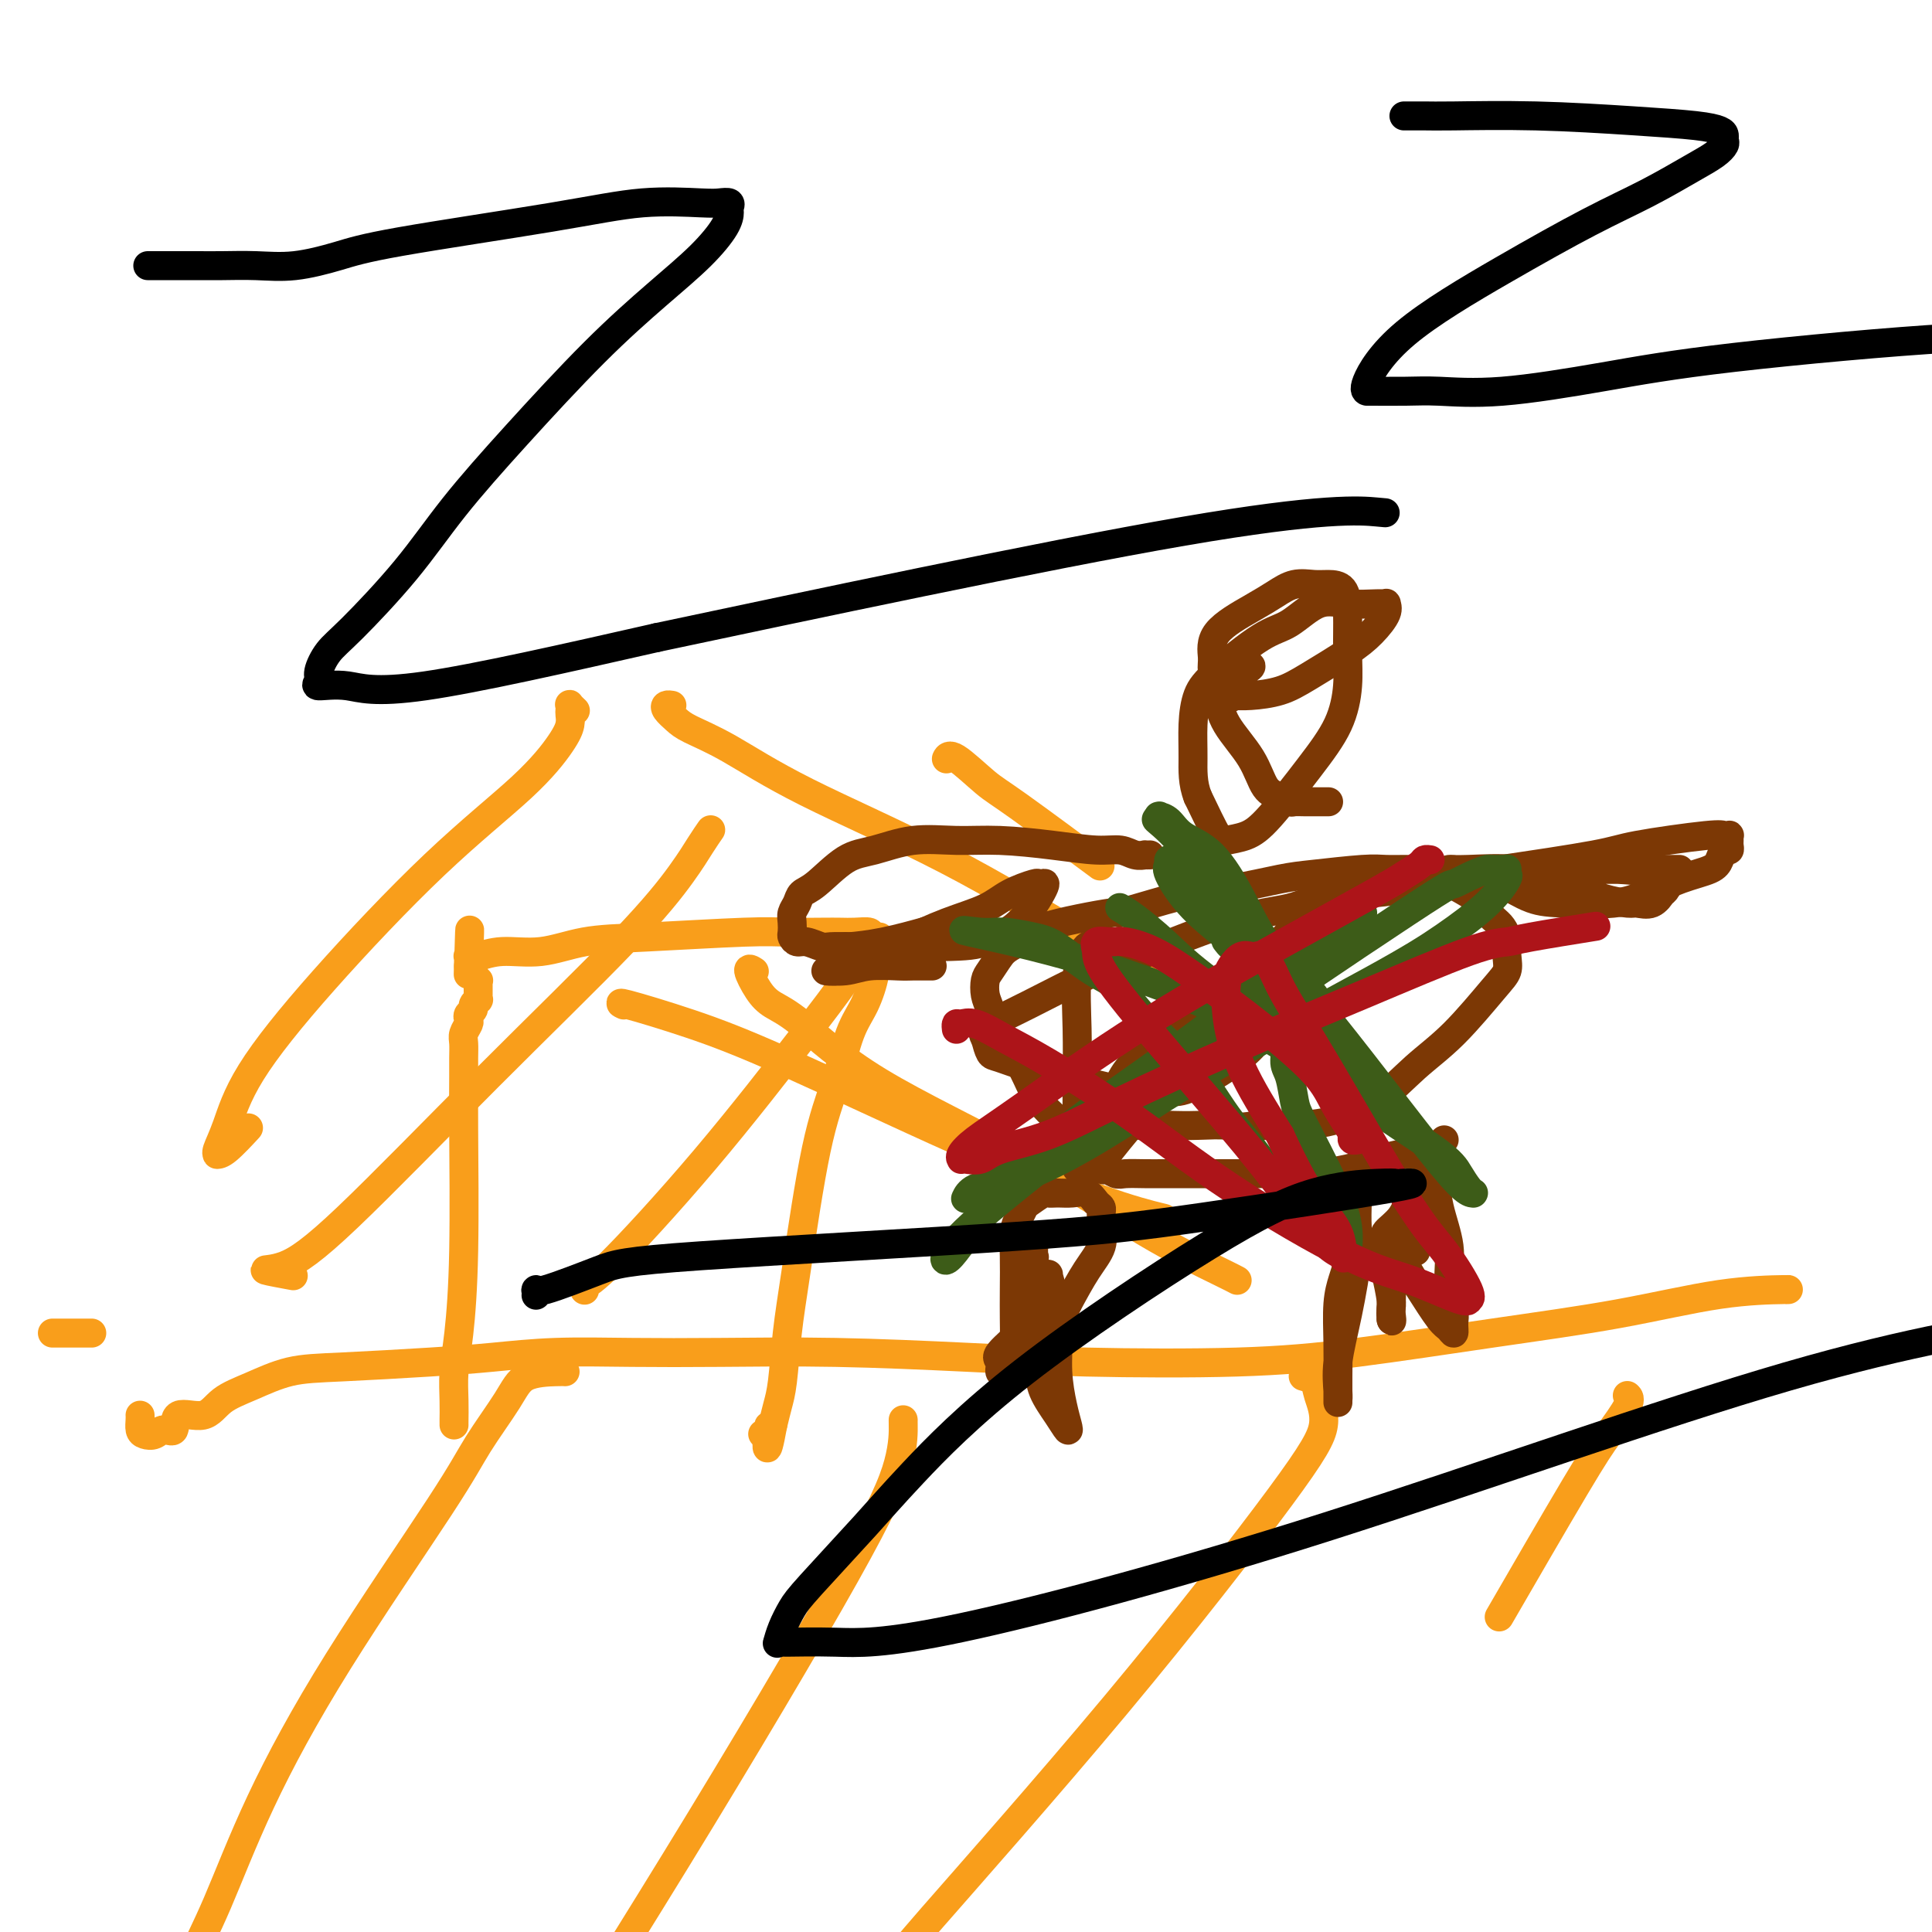 <svg viewBox='0 0 400 400' version='1.1' xmlns='http://www.w3.org/2000/svg' xmlns:xlink='http://www.w3.org/1999/xlink'><g fill='none' stroke='#F99E1B' stroke-width='6' stroke-linecap='round' stroke-linejoin='round'><path d='M11,276c0.045,0.000 0.091,0.000 0,0c-0.091,0.000 -0.317,0.000 0,0c0.317,0.000 1.178,0.000 2,0c0.822,0.000 1.606,0.000 2,0c0.394,0.000 0.398,0.000 1,0c0.602,0.000 1.801,0.000 3,0'/><path d='M370,267c-0.154,0.005 -0.307,0.009 0,0c0.307,-0.009 1.075,-0.032 -1,0c-2.075,0.032 -6.994,0.117 -13,1c-6.006,0.883 -13.100,2.563 -21,4c-7.900,1.437 -16.608,2.631 -26,4c-9.392,1.369 -19.469,2.913 -28,4c-8.531,1.087 -15.516,1.717 -25,2c-9.484,0.283 -21.467,0.220 -31,0c-9.533,-0.220 -16.617,-0.596 -25,-1c-8.383,-0.404 -18.065,-0.837 -27,-1c-8.935,-0.163 -17.124,-0.055 -24,0c-6.876,0.055 -12.440,0.057 -18,0c-5.560,-0.057 -11.117,-0.172 -16,0c-4.883,0.172 -9.091,0.629 -13,1c-3.909,0.371 -7.519,0.654 -13,1c-5.481,0.346 -12.834,0.756 -18,1c-5.166,0.244 -8.145,0.321 -11,1c-2.855,0.679 -5.587,1.959 -8,3c-2.413,1.041 -4.509,1.843 -6,3c-1.491,1.157 -2.377,2.667 -4,3c-1.623,0.333 -3.982,-0.513 -5,0c-1.018,0.513 -0.693,2.384 -1,3c-0.307,0.616 -1.245,-0.024 -2,0c-0.755,0.024 -1.327,0.710 -2,1c-0.673,0.290 -1.448,0.183 -2,0c-0.552,-0.183 -0.880,-0.441 -1,-1c-0.120,-0.559 -0.032,-1.418 0,-2c0.032,-0.582 0.009,-0.888 0,-1c-0.009,-0.112 -0.002,-0.030 0,0c0.002,0.030 0.001,0.009 0,0c-0.001,-0.009 -0.000,-0.004 0,0'/><path d='M117,284c-0.246,-0.021 -0.492,-0.043 -2,0c-1.508,0.043 -4.280,0.149 -6,1c-1.720,0.851 -2.390,2.447 -4,5c-1.610,2.553 -4.162,6.064 -6,9c-1.838,2.936 -2.964,5.296 -8,13c-5.036,7.704 -13.984,20.751 -21,32c-7.016,11.249 -12.101,20.699 -16,29c-3.899,8.301 -6.614,15.454 -9,21c-2.386,5.546 -4.444,9.487 -6,13c-1.556,3.513 -2.611,6.600 -3,8c-0.389,1.400 -0.111,1.114 0,1c0.111,-0.114 0.056,-0.057 0,0'/><path d='M187,294c0.000,0.000 0.000,0.000 0,0c-0.000,-0.000 -0.000,-0.001 0,0c0.000,0.001 0.000,0.005 0,0c-0.000,-0.005 -0.001,-0.019 0,0c0.001,0.019 0.006,0.072 0,0c-0.006,-0.072 -0.021,-0.270 0,1c0.021,1.270 0.077,4.009 -1,8c-1.077,3.991 -3.289,9.235 -11,23c-7.711,13.765 -20.922,36.052 -35,59c-14.078,22.948 -29.022,46.557 -35,56c-5.978,9.443 -2.989,4.722 0,0'/><path d='M270,285c-0.015,-0.004 -0.030,-0.008 0,0c0.030,0.008 0.105,0.029 0,0c-0.105,-0.029 -0.392,-0.106 0,0c0.392,0.106 1.461,0.395 2,1c0.539,0.605 0.547,1.525 1,3c0.453,1.475 1.352,3.505 1,6c-0.352,2.495 -1.953,5.456 -9,15c-7.047,9.544 -19.538,25.672 -34,43c-14.462,17.328 -30.894,35.858 -38,44c-7.106,8.142 -4.888,5.898 -4,5c0.888,-0.898 0.444,-0.449 0,0'/><path d='M337,289c-0.007,-0.006 -0.014,-0.012 0,0c0.014,0.012 0.047,0.041 0,0c-0.047,-0.041 -0.176,-0.154 0,0c0.176,0.154 0.658,0.574 0,2c-0.658,1.426 -2.455,3.856 -4,6c-1.545,2.144 -2.839,4.000 -7,11c-4.161,7.000 -11.189,19.143 -14,24c-2.811,4.857 -1.406,2.429 0,0'/><path d='M94,295c0.000,0.000 0.000,0.000 0,0c-0.000,-0.000 -0.000,-0.001 0,0c0.000,0.001 0.000,0.004 0,0c-0.000,-0.004 -0.001,-0.015 0,0c0.001,0.015 0.003,0.055 0,0c-0.003,-0.055 -0.011,-0.207 0,-1c0.011,-0.793 0.041,-2.229 0,-4c-0.041,-1.771 -0.155,-3.877 0,-6c0.155,-2.123 0.577,-4.262 1,-8c0.423,-3.738 0.846,-9.074 1,-17c0.154,-7.926 0.040,-18.441 0,-25c-0.040,-6.559 -0.007,-9.162 0,-11c0.007,-1.838 -0.012,-2.912 0,-4c0.012,-1.088 0.055,-2.189 0,-3c-0.055,-0.811 -0.207,-1.331 0,-2c0.207,-0.669 0.772,-1.489 1,-2c0.228,-0.511 0.117,-0.715 0,-1c-0.117,-0.285 -0.242,-0.650 0,-1c0.242,-0.350 0.849,-0.685 1,-1c0.151,-0.315 -0.156,-0.609 0,-1c0.156,-0.391 0.774,-0.878 1,-1c0.226,-0.122 0.060,0.121 0,0c-0.060,-0.121 -0.015,-0.606 0,-1c0.015,-0.394 0.000,-0.697 0,-1c-0.000,-0.303 0.015,-0.606 0,-1c-0.015,-0.394 -0.059,-0.879 0,-1c0.059,-0.121 0.222,0.122 0,0c-0.222,-0.122 -0.829,-0.610 -1,-1c-0.171,-0.390 0.094,-0.683 0,-1c-0.094,-0.317 -0.547,-0.659 -1,-1'/><path d='M97,200c0.464,-14.652 0.123,-3.783 0,0c-0.123,3.783 -0.029,0.479 0,-1c0.029,-1.479 -0.008,-1.133 0,-1c0.008,0.133 0.060,0.051 0,0c-0.060,-0.051 -0.233,-0.073 0,0c0.233,0.073 0.870,0.241 2,0c1.130,-0.241 2.752,-0.891 5,-1c2.248,-0.109 5.123,0.325 8,0c2.877,-0.325 5.757,-1.408 9,-2c3.243,-0.592 6.850,-0.695 13,-1c6.150,-0.305 14.843,-0.814 20,-1c5.157,-0.186 6.776,-0.051 9,0c2.224,0.051 5.051,0.017 7,0c1.949,-0.017 3.019,-0.016 4,0c0.981,0.016 1.875,0.049 3,0c1.125,-0.049 2.483,-0.179 3,0c0.517,0.179 0.192,0.667 0,1c-0.192,0.333 -0.253,0.510 0,1c0.253,0.490 0.819,1.291 1,2c0.181,0.709 -0.023,1.326 0,2c0.023,0.674 0.271,1.406 0,3c-0.271,1.594 -1.063,4.050 -2,6c-0.937,1.950 -2.019,3.395 -3,6c-0.981,2.605 -1.859,6.370 -3,10c-1.141,3.630 -2.543,7.124 -4,14c-1.457,6.876 -2.968,17.132 -4,24c-1.032,6.868 -1.586,10.346 -2,14c-0.414,3.654 -0.688,7.484 -1,10c-0.312,2.516 -0.660,3.719 -1,5c-0.340,1.281 -0.670,2.641 -1,4'/><path d='M160,295c-1.635,8.984 -1.223,2.943 -1,1c0.223,-1.943 0.256,0.211 0,1c-0.256,0.789 -0.800,0.212 -1,0c-0.200,-0.212 -0.057,-0.061 0,0c0.057,0.061 0.029,0.030 0,0'/><path d='M119,147c0.113,0.106 0.226,0.213 0,0c-0.226,-0.213 -0.792,-0.745 -1,-1c-0.208,-0.255 -0.059,-0.231 0,0c0.059,0.231 0.027,0.670 0,1c-0.027,0.330 -0.048,0.552 0,1c0.048,0.448 0.165,1.121 0,2c-0.165,0.879 -0.613,1.963 -2,4c-1.387,2.037 -3.712,5.026 -8,9c-4.288,3.974 -10.540,8.931 -18,16c-7.460,7.069 -16.128,16.248 -23,24c-6.872,7.752 -11.947,14.077 -15,19c-3.053,4.923 -4.082,8.444 -5,11c-0.918,2.556 -1.723,4.148 -2,5c-0.277,0.852 -0.024,0.963 0,1c0.024,0.037 -0.179,-0.000 0,0c0.179,0.000 0.741,0.039 2,-1c1.259,-1.039 3.217,-3.154 4,-4c0.783,-0.846 0.392,-0.423 0,0'/><path d='M139,146c0.100,0.017 0.201,0.034 0,0c-0.201,-0.034 -0.703,-0.120 -1,0c-0.297,0.120 -0.389,0.444 0,1c0.389,0.556 1.260,1.343 2,2c0.740,0.657 1.348,1.183 3,2c1.652,0.817 4.349,1.926 8,4c3.651,2.074 8.256,5.113 16,9c7.744,3.887 18.629,8.623 29,14c10.371,5.377 20.230,11.396 28,16c7.770,4.604 13.452,7.795 19,10c5.548,2.205 10.961,3.426 16,5c5.039,1.574 9.703,3.501 13,5c3.297,1.499 5.228,2.571 6,3c0.772,0.429 0.386,0.214 0,0'/><path d='M147,172c0.011,-0.016 0.023,-0.032 0,0c-0.023,0.032 -0.079,0.114 0,0c0.079,-0.114 0.293,-0.422 0,0c-0.293,0.422 -1.092,1.573 -2,3c-0.908,1.427 -1.925,3.129 -4,6c-2.075,2.871 -5.210,6.912 -12,14c-6.790,7.088 -17.237,17.223 -28,28c-10.763,10.777 -21.843,22.194 -29,29c-7.157,6.806 -10.393,8.999 -13,10c-2.607,1.001 -4.587,0.808 -4,1c0.587,0.192 3.739,0.769 5,1c1.261,0.231 0.630,0.115 0,0'/><path d='M182,194c0.114,0.002 0.228,0.003 0,0c-0.228,-0.003 -0.798,-0.012 -1,0c-0.202,0.012 -0.036,0.043 0,0c0.036,-0.043 -0.058,-0.161 0,0c0.058,0.161 0.268,0.602 0,1c-0.268,0.398 -1.013,0.752 -2,2c-0.987,1.248 -2.216,3.391 -4,6c-1.784,2.609 -4.124,5.683 -9,12c-4.876,6.317 -12.287,15.875 -20,25c-7.713,9.125 -15.727,17.817 -20,22c-4.273,4.183 -4.804,3.857 -5,4c-0.196,0.143 -0.056,0.755 0,1c0.056,0.245 0.028,0.122 0,0'/><path d='M156,201c0.157,0.101 0.314,0.201 0,0c-0.314,-0.201 -1.100,-0.705 -1,0c0.100,0.705 1.084,2.617 2,4c0.916,1.383 1.763,2.237 3,3c1.237,0.763 2.862,1.437 6,4c3.138,2.563 7.787,7.016 16,12c8.213,4.984 19.991,10.498 30,16c10.009,5.502 18.250,10.990 25,15c6.750,4.010 12.010,6.541 15,8c2.990,1.459 3.712,1.845 4,2c0.288,0.155 0.144,0.077 0,0'/><path d='M129,208c-0.003,-0.002 -0.007,-0.003 0,0c0.007,0.003 0.024,0.011 0,0c-0.024,-0.011 -0.090,-0.042 0,0c0.090,0.042 0.336,0.158 0,0c-0.336,-0.158 -1.253,-0.591 1,0c2.253,0.591 7.677,2.204 13,4c5.323,1.796 10.545,3.774 20,8c9.455,4.226 23.143,10.700 35,16c11.857,5.300 21.885,9.427 29,12c7.115,2.573 11.319,3.592 13,4c1.681,0.408 0.841,0.204 0,0'/><path d='M196,157c0.019,-0.036 0.037,-0.072 0,0c-0.037,0.072 -0.130,0.252 0,0c0.130,-0.252 0.482,-0.938 2,0c1.518,0.938 4.201,3.499 6,5c1.799,1.501 2.715,1.943 7,5c4.285,3.057 11.939,8.731 15,11c3.061,2.269 1.531,1.135 0,0'/></g>
<g fill='none' stroke='#7C3805' stroke-width='6' stroke-linecap='round' stroke-linejoin='round'><path d='M211,284c0.000,-0.000 0.000,-0.000 0,0c-0.000,0.000 -0.000,0.000 0,0c0.000,-0.000 0.000,-0.000 0,0c-0.000,0.000 -0.000,0.000 0,0c0.000,-0.000 0.001,-0.000 0,0c-0.001,0.000 -0.004,0.000 0,0c0.004,-0.000 0.015,-0.001 0,0c-0.015,0.001 -0.057,0.004 0,0c0.057,-0.004 0.211,-0.014 0,0c-0.211,0.014 -0.788,0.052 -1,-1c-0.212,-1.052 -0.057,-3.195 0,-5c0.057,-1.805 0.018,-3.274 0,-5c-0.018,-1.726 -0.015,-3.709 0,-6c0.015,-2.291 0.044,-4.889 0,-7c-0.044,-2.111 -0.159,-3.736 0,-5c0.159,-1.264 0.591,-2.167 1,-3c0.409,-0.833 0.794,-1.596 1,-2c0.206,-0.404 0.232,-0.447 1,-1c0.768,-0.553 2.278,-1.614 3,-2c0.722,-0.386 0.655,-0.097 1,0c0.345,0.097 1.101,0.001 2,0c0.899,-0.001 1.939,0.094 3,0c1.061,-0.094 2.141,-0.376 3,0c0.859,0.376 1.498,1.412 2,2c0.502,0.588 0.869,0.729 1,1c0.131,0.271 0.027,0.671 0,1c-0.027,0.329 0.023,0.588 0,1c-0.023,0.412 -0.120,0.976 0,2c0.120,1.024 0.455,2.506 0,4c-0.455,1.494 -1.702,2.998 -3,5c-1.298,2.002 -2.649,4.501 -4,7'/><path d='M221,270c-1.791,3.812 -2.770,4.341 -4,6c-1.230,1.659 -2.712,4.446 -4,6c-1.288,1.554 -2.382,1.874 -3,2c-0.618,0.126 -0.759,0.059 -1,0c-0.241,-0.059 -0.583,-0.108 -1,0c-0.417,0.108 -0.908,0.375 -1,0c-0.092,-0.375 0.217,-1.391 0,-2c-0.217,-0.609 -0.958,-0.812 0,-2c0.958,-1.188 3.616,-3.361 5,-5c1.384,-1.639 1.494,-2.743 2,-4c0.506,-1.257 1.406,-2.668 2,-4c0.594,-1.332 0.881,-2.586 1,-3c0.119,-0.414 0.070,0.011 0,0c-0.070,-0.011 -0.159,-0.457 0,0c0.159,0.457 0.568,1.817 1,4c0.432,2.183 0.888,5.189 1,8c0.112,2.811 -0.118,5.425 0,8c0.118,2.575 0.585,5.109 1,7c0.415,1.891 0.778,3.138 1,4c0.222,0.862 0.305,1.341 0,1c-0.305,-0.341 -0.996,-1.500 -2,-3c-1.004,-1.500 -2.322,-3.341 -3,-5c-0.678,-1.659 -0.718,-3.135 -1,-5c-0.282,-1.865 -0.808,-4.118 -1,-6c-0.192,-1.882 -0.052,-3.391 0,-5c0.052,-1.609 0.015,-3.317 0,-5c-0.015,-1.683 -0.007,-3.342 0,-5'/><path d='M214,262c-0.304,-4.064 -0.064,-1.225 0,-1c0.064,0.225 -0.049,-2.163 0,-3c0.049,-0.837 0.261,-0.121 0,0c-0.261,0.121 -0.993,-0.352 -1,0c-0.007,0.352 0.712,1.529 1,2c0.288,0.471 0.144,0.235 0,0'/><path d='M282,245c0.008,-0.009 0.016,-0.018 0,0c-0.016,0.018 -0.057,0.065 0,0c0.057,-0.065 0.211,-0.240 0,0c-0.211,0.240 -0.787,0.897 -1,1c-0.213,0.103 -0.063,-0.346 0,0c0.063,0.346 0.037,1.487 0,3c-0.037,1.513 -0.087,3.399 0,5c0.087,1.601 0.310,2.916 0,6c-0.310,3.084 -1.155,7.937 -2,12c-0.845,4.063 -1.691,7.336 -2,10c-0.309,2.664 -0.083,4.717 0,6c0.083,1.283 0.022,1.794 0,2c-0.022,0.206 -0.006,0.106 0,0c0.006,-0.106 0.001,-0.218 0,0c-0.001,0.218 0.003,0.767 0,0c-0.003,-0.767 -0.012,-2.851 0,-5c0.012,-2.149 0.046,-4.362 0,-7c-0.046,-2.638 -0.171,-5.702 0,-8c0.171,-2.298 0.637,-3.831 1,-5c0.363,-1.169 0.621,-1.974 1,-3c0.379,-1.026 0.878,-2.274 1,-3c0.122,-0.726 -0.132,-0.930 0,-1c0.132,-0.070 0.651,-0.006 1,0c0.349,0.006 0.528,-0.048 1,0c0.472,0.048 1.237,0.197 2,1c0.763,0.803 1.525,2.261 2,3c0.475,0.739 0.663,0.759 1,2c0.337,1.241 0.822,3.704 1,5c0.178,1.296 0.048,1.426 0,2c-0.048,0.574 -0.014,1.593 0,2c0.014,0.407 0.007,0.204 0,0'/><path d='M288,273c0.314,1.410 0.099,-0.564 0,-1c-0.099,-0.436 -0.082,0.666 0,-1c0.082,-1.666 0.228,-6.101 0,-8c-0.228,-1.899 -0.830,-1.264 -1,-2c-0.170,-0.736 0.091,-2.845 0,-4c-0.091,-1.155 -0.533,-1.357 0,-2c0.533,-0.643 2.041,-1.726 3,-3c0.959,-1.274 1.371,-2.738 2,-4c0.629,-1.262 1.477,-2.322 2,-3c0.523,-0.678 0.722,-0.974 1,-1c0.278,-0.026 0.634,0.217 1,0c0.366,-0.217 0.743,-0.893 1,0c0.257,0.893 0.394,3.355 1,6c0.606,2.645 1.680,5.474 2,8c0.320,2.526 -0.113,4.751 0,7c0.113,2.249 0.772,4.523 1,6c0.228,1.477 0.024,2.157 0,3c-0.024,0.843 0.131,1.851 0,2c-0.131,0.149 -0.549,-0.559 -1,-1c-0.451,-0.441 -0.937,-0.615 -2,-2c-1.063,-1.385 -2.705,-3.979 -4,-6c-1.295,-2.021 -2.243,-3.467 -3,-5c-0.757,-1.533 -1.324,-3.153 -2,-4c-0.676,-0.847 -1.463,-0.920 -1,-1c0.463,-0.080 2.176,-0.166 3,0c0.824,0.166 0.760,0.583 1,1c0.240,0.417 0.783,0.833 1,1c0.217,0.167 0.109,0.083 0,0'/><path d='M299,236c-0.502,0.445 -1.005,0.889 -1,1c0.005,0.111 0.517,-0.112 0,0c-0.517,0.112 -2.064,0.558 -3,1c-0.936,0.442 -1.260,0.879 -2,1c-0.740,0.121 -1.895,-0.073 -3,0c-1.105,0.073 -2.160,0.412 -4,1c-1.840,0.588 -4.465,1.426 -7,2c-2.535,0.574 -4.981,0.886 -7,1c-2.019,0.114 -3.611,0.031 -6,0c-2.389,-0.031 -5.576,-0.008 -8,0c-2.424,0.008 -4.085,0.002 -6,0c-1.915,-0.002 -4.084,0.001 -6,0c-1.916,-0.001 -3.578,-0.005 -5,0c-1.422,0.005 -2.603,0.018 -4,0c-1.397,-0.018 -3.011,-0.068 -4,0c-0.989,0.068 -1.352,0.252 -2,0c-0.648,-0.252 -1.580,-0.942 -2,-1c-0.420,-0.058 -0.328,0.516 -1,0c-0.672,-0.516 -2.109,-2.120 -3,-3c-0.891,-0.880 -1.238,-1.034 -2,-2c-0.762,-0.966 -1.941,-2.742 -3,-4c-1.059,-1.258 -1.999,-1.996 -3,-3c-1.001,-1.004 -2.061,-2.274 -3,-4c-0.939,-1.726 -1.755,-3.908 -3,-6c-1.245,-2.092 -2.920,-4.093 -4,-6c-1.080,-1.907 -1.566,-3.721 -2,-5c-0.434,-1.279 -0.817,-2.023 -1,-3c-0.183,-0.977 -0.165,-2.186 0,-3c0.165,-0.814 0.476,-1.233 1,-2c0.524,-0.767 1.262,-1.884 2,-3'/><path d='M207,198c1.292,-1.786 3.021,-2.249 4,-3c0.979,-0.751 1.207,-1.788 5,-3c3.793,-1.212 11.149,-2.600 14,-3c2.851,-0.400 1.196,0.187 2,0c0.804,-0.187 4.068,-1.149 7,-2c2.932,-0.851 5.534,-1.591 8,-2c2.466,-0.409 4.798,-0.488 8,-1c3.202,-0.512 7.273,-1.458 10,-2c2.727,-0.542 4.108,-0.681 7,-1c2.892,-0.319 7.293,-0.819 10,-1c2.707,-0.181 3.719,-0.044 5,0c1.281,0.044 2.830,-0.006 4,0c1.170,0.006 1.961,0.070 3,0c1.039,-0.070 2.326,-0.272 3,0c0.674,0.272 0.733,1.017 2,2c1.267,0.983 3.741,2.204 5,3c1.259,0.796 1.304,1.167 2,2c0.696,0.833 2.042,2.127 3,3c0.958,0.873 1.526,1.325 2,2c0.474,0.675 0.854,1.572 1,2c0.146,0.428 0.058,0.388 0,1c-0.058,0.612 -0.085,1.875 0,3c0.085,1.125 0.281,2.110 0,3c-0.281,0.890 -1.037,1.685 -3,4c-1.963,2.315 -5.131,6.151 -8,9c-2.869,2.849 -5.440,4.711 -8,7c-2.560,2.289 -5.109,5.005 -8,7c-2.891,1.995 -6.125,3.268 -9,4c-2.875,0.732 -5.393,0.923 -8,1c-2.607,0.077 -5.304,0.038 -8,0'/><path d='M260,233c-4.934,0.774 -4.769,0.209 -6,0c-1.231,-0.209 -3.857,-0.063 -6,0c-2.143,0.063 -3.804,0.043 -5,0c-1.196,-0.043 -1.929,-0.110 -3,0c-1.071,0.110 -2.480,0.397 -4,0c-1.520,-0.397 -3.152,-1.479 -4,-2c-0.848,-0.521 -0.912,-0.482 -1,-1c-0.088,-0.518 -0.198,-1.595 0,-3c0.198,-1.405 0.706,-3.139 2,-5c1.294,-1.861 3.375,-3.849 6,-6c2.625,-2.151 5.793,-4.464 9,-7c3.207,-2.536 6.452,-5.295 10,-8c3.548,-2.705 7.398,-5.357 11,-8c3.602,-2.643 6.958,-5.279 9,-7c2.042,-1.721 2.772,-2.529 3,-3c0.228,-0.471 -0.047,-0.606 0,0c0.047,0.606 0.417,1.951 0,3c-0.417,1.049 -1.620,1.802 -3,4c-1.380,2.198 -2.937,5.843 -5,9c-2.063,3.157 -4.633,5.827 -7,9c-2.367,3.173 -4.531,6.848 -8,10c-3.469,3.152 -8.242,5.781 -11,7c-2.758,1.219 -3.502,1.029 -5,1c-1.498,-0.029 -3.749,0.104 -6,0c-2.251,-0.104 -4.501,-0.446 -7,-1c-2.499,-0.554 -5.247,-1.320 -8,-2c-2.753,-0.680 -5.511,-1.275 -8,-2c-2.489,-0.725 -4.709,-1.580 -6,-2c-1.291,-0.420 -1.655,-0.406 -2,-1c-0.345,-0.594 -0.673,-1.797 -1,-3'/><path d='M204,215c-0.597,-0.974 -0.590,-1.410 0,-2c0.590,-0.590 1.763,-1.335 3,-2c1.237,-0.665 2.537,-1.251 6,-3c3.463,-1.749 9.087,-4.660 12,-6c2.913,-1.340 3.114,-1.109 8,-3c4.886,-1.891 14.458,-5.903 21,-8c6.542,-2.097 10.054,-2.279 13,-3c2.946,-0.721 5.326,-1.980 7,-3c1.674,-1.020 2.643,-1.802 3,-2c0.357,-0.198 0.104,0.188 0,0c-0.104,-0.188 -0.058,-0.949 0,-1c0.058,-0.051 0.130,0.607 0,1c-0.130,0.393 -0.460,0.521 -1,1c-0.540,0.479 -1.291,1.309 -3,3c-1.709,1.691 -4.377,4.245 -7,7c-2.623,2.755 -5.203,5.713 -8,9c-2.797,3.287 -5.813,6.905 -9,11c-3.187,4.095 -6.546,8.667 -10,13c-3.454,4.333 -7.002,8.425 -9,11c-1.998,2.575 -2.444,3.631 -3,4c-0.556,0.369 -1.221,0.049 -2,0c-0.779,-0.049 -1.672,0.173 -2,0c-0.328,-0.173 -0.089,-0.740 0,-2c0.089,-1.260 0.029,-3.214 0,-6c-0.029,-2.786 -0.029,-6.403 0,-10c0.029,-3.597 0.085,-7.174 0,-11c-0.085,-3.826 -0.311,-7.902 0,-11c0.311,-3.098 1.161,-5.219 2,-6c0.839,-0.781 1.668,-0.223 2,0c0.332,0.223 0.166,0.112 0,0'/><path d='M275,166c0.065,-0.000 0.130,-0.000 0,0c-0.130,0.000 -0.454,0.001 -1,0c-0.546,-0.001 -1.314,-0.003 -2,0c-0.686,0.003 -1.289,0.012 -2,0c-0.711,-0.012 -1.528,-0.044 -2,0c-0.472,0.044 -0.599,0.166 -1,0c-0.401,-0.166 -1.077,-0.619 -2,-1c-0.923,-0.381 -2.094,-0.690 -3,-2c-0.906,-1.310 -1.549,-3.623 -3,-6c-1.451,-2.377 -3.712,-4.819 -5,-7c-1.288,-2.181 -1.605,-4.099 -2,-6c-0.395,-1.901 -0.868,-3.783 -1,-5c-0.132,-1.217 0.078,-1.770 0,-3c-0.078,-1.230 -0.443,-3.139 1,-5c1.443,-1.861 4.693,-3.676 7,-5c2.307,-1.324 3.672,-2.158 5,-3c1.328,-0.842 2.619,-1.692 4,-2c1.381,-0.308 2.853,-0.076 4,0c1.147,0.076 1.968,-0.006 3,0c1.032,0.006 2.273,0.098 3,1c0.727,0.902 0.939,2.613 1,5c0.061,2.387 -0.031,5.451 0,8c0.031,2.549 0.183,4.585 0,7c-0.183,2.415 -0.700,5.211 -2,8c-1.300,2.789 -3.382,5.573 -6,9c-2.618,3.427 -5.770,7.498 -8,10c-2.230,2.502 -3.536,3.433 -5,4c-1.464,0.567 -3.087,0.768 -4,1c-0.913,0.232 -1.118,0.495 -2,-1c-0.882,-1.495 -2.441,-4.747 -4,-8'/><path d='M248,165c-1.147,-2.863 -1.014,-5.520 -1,-8c0.014,-2.480 -0.091,-4.783 0,-7c0.091,-2.217 0.378,-4.346 1,-6c0.622,-1.654 1.577,-2.832 4,-5c2.423,-2.168 6.312,-5.327 9,-7c2.688,-1.673 4.174,-1.859 6,-3c1.826,-1.141 3.991,-3.235 6,-4c2.009,-0.765 3.861,-0.201 6,0c2.139,0.201 4.565,0.038 6,0c1.435,-0.038 1.879,0.049 2,0c0.121,-0.049 -0.080,-0.236 0,0c0.080,0.236 0.442,0.893 0,2c-0.442,1.107 -1.689,2.665 -3,4c-1.311,1.335 -2.685,2.449 -5,4c-2.315,1.551 -5.570,3.540 -8,5c-2.430,1.460 -4.034,2.392 -6,3c-1.966,0.608 -4.292,0.892 -6,1c-1.708,0.108 -2.797,0.041 -4,0c-1.203,-0.041 -2.518,-0.056 -3,0c-0.482,0.056 -0.130,0.184 0,0c0.130,-0.184 0.039,-0.680 0,-1c-0.039,-0.320 -0.027,-0.465 0,-1c0.027,-0.535 0.067,-1.459 1,-2c0.933,-0.541 2.758,-0.697 4,-1c1.242,-0.303 1.900,-0.751 2,-1c0.100,-0.249 -0.358,-0.298 -1,0c-0.642,0.298 -1.469,0.942 -2,2c-0.531,1.058 -0.765,2.529 -1,4'/><path d='M255,144c-0.333,0.833 -0.167,0.417 0,0'/><path d='M238,177c-0.000,0.000 -0.000,0.000 0,0c0.000,-0.000 0.001,-0.000 0,0c-0.001,0.000 -0.004,0.000 0,0c0.004,-0.000 0.017,-0.000 0,0c-0.017,0.000 -0.062,0.001 0,0c0.062,-0.001 0.233,-0.004 0,0c-0.233,0.004 -0.870,0.016 -1,0c-0.130,-0.016 0.245,-0.060 0,0c-0.245,0.060 -1.112,0.222 -2,0c-0.888,-0.222 -1.798,-0.830 -3,-1c-1.202,-0.170 -2.695,0.096 -5,0c-2.305,-0.096 -5.420,-0.555 -9,-1c-3.580,-0.445 -7.624,-0.877 -11,-1c-3.376,-0.123 -6.083,0.061 -9,0c-2.917,-0.061 -6.042,-0.368 -9,0c-2.958,0.368 -5.748,1.411 -8,2c-2.252,0.589 -3.966,0.724 -6,2c-2.034,1.276 -4.387,3.692 -6,5c-1.613,1.308 -2.484,1.506 -3,2c-0.516,0.494 -0.675,1.284 -1,2c-0.325,0.716 -0.817,1.359 -1,2c-0.183,0.641 -0.058,1.281 0,2c0.058,0.719 0.050,1.517 0,2c-0.050,0.483 -0.142,0.651 0,1c0.142,0.349 0.519,0.878 1,1c0.481,0.122 1.066,-0.163 2,0c0.934,0.163 2.217,0.776 3,1c0.783,0.224 1.066,0.060 2,0c0.934,-0.060 2.521,-0.016 5,0c2.479,0.016 5.851,0.005 9,0c3.149,-0.005 6.074,-0.002 9,0'/><path d='M195,196c5.563,-0.093 6.970,-0.326 9,-1c2.030,-0.674 4.684,-1.788 7,-4c2.316,-2.212 4.295,-5.522 5,-7c0.705,-1.478 0.135,-1.123 0,-1c-0.135,0.123 0.165,0.014 0,0c-0.165,-0.014 -0.795,0.067 -1,0c-0.205,-0.067 0.017,-0.283 -1,0c-1.017,0.283 -3.272,1.066 -5,2c-1.728,0.934 -2.929,2.019 -5,3c-2.071,0.981 -5.010,1.856 -8,3c-2.990,1.144 -6.029,2.556 -9,4c-2.971,1.444 -5.872,2.919 -8,4c-2.128,1.081 -3.482,1.768 -5,2c-1.518,0.232 -3.201,0.010 -3,0c0.201,-0.010 2.285,0.194 4,0c1.715,-0.194 3.062,-0.784 5,-1c1.938,-0.216 4.467,-0.058 6,0c1.533,0.058 2.071,0.016 3,0c0.929,-0.016 2.250,-0.004 3,0c0.750,0.004 0.929,0.001 1,0c0.071,-0.001 0.036,-0.001 0,0'/><path d='M282,185c-0.000,0.000 -0.000,0.000 0,0c0.000,-0.000 0.001,-0.000 0,0c-0.001,0.000 -0.003,0.001 0,0c0.003,-0.001 0.011,-0.002 0,0c-0.011,0.002 -0.040,0.008 0,0c0.040,-0.008 0.150,-0.032 0,0c-0.150,0.032 -0.560,0.118 1,0c1.560,-0.118 5.089,-0.440 8,-1c2.911,-0.560 5.203,-1.359 8,-2c2.797,-0.641 6.097,-1.124 12,-2c5.903,-0.876 14.409,-2.143 19,-3c4.591,-0.857 5.269,-1.302 9,-2c3.731,-0.698 10.517,-1.648 14,-2c3.483,-0.352 3.665,-0.106 4,0c0.335,0.106 0.823,0.071 1,0c0.177,-0.071 0.045,-0.178 0,0c-0.045,0.178 -0.001,0.642 0,1c0.001,0.358 -0.041,0.610 0,1c0.041,0.390 0.166,0.919 0,1c-0.166,0.081 -0.623,-0.284 -1,0c-0.377,0.284 -0.675,1.218 -1,2c-0.325,0.782 -0.676,1.411 -2,2c-1.324,0.589 -3.622,1.138 -6,2c-2.378,0.862 -4.835,2.038 -7,3c-2.165,0.962 -4.038,1.708 -7,2c-2.962,0.292 -7.012,0.128 -10,0c-2.988,-0.128 -4.914,-0.220 -7,-1c-2.086,-0.780 -4.331,-2.249 -6,-3c-1.669,-0.751 -2.763,-0.786 -4,-1c-1.237,-0.214 -2.619,-0.607 -4,-1'/><path d='M303,181c-5.158,-1.153 -2.555,-1.035 -2,-1c0.555,0.035 -0.940,-0.013 -1,0c-0.060,0.013 1.315,0.087 4,0c2.685,-0.087 6.681,-0.335 9,0c2.319,0.335 2.963,1.252 5,2c2.037,0.748 5.469,1.327 8,2c2.531,0.673 4.160,1.441 6,2c1.840,0.559 3.889,0.911 5,1c1.111,0.089 1.282,-0.084 2,0c0.718,0.084 1.982,0.426 3,0c1.018,-0.426 1.790,-1.620 2,-2c0.210,-0.380 -0.142,0.053 0,0c0.142,-0.053 0.778,-0.592 1,-1c0.222,-0.408 0.030,-0.684 0,-1c-0.030,-0.316 0.102,-0.673 0,-1c-0.102,-0.327 -0.437,-0.623 -2,-1c-1.563,-0.377 -4.354,-0.833 -8,-1c-3.646,-0.167 -8.147,-0.045 -13,0c-4.853,0.045 -10.057,0.012 -13,0c-2.943,-0.012 -3.624,-0.003 -4,0c-0.376,0.003 -0.446,0.001 0,0c0.446,-0.001 1.410,-0.000 3,0c1.590,0.000 3.807,0.000 6,0c2.193,-0.000 4.361,-0.000 7,0c2.639,0.000 5.749,0.000 9,0c3.251,-0.000 6.643,-0.000 9,0c2.357,0.000 3.678,0.000 5,0'/><path d='M344,180c6.500,0.000 3.250,0.000 0,0'/><path d='M175,196c0.003,-0.001 0.005,-0.002 0,0c-0.005,0.002 -0.018,0.007 0,0c0.018,-0.007 0.065,-0.027 0,0c-0.065,0.027 -0.244,0.100 1,0c1.244,-0.100 3.912,-0.373 7,-1c3.088,-0.627 6.597,-1.608 8,-2c1.403,-0.392 0.702,-0.196 0,0'/></g>
<g fill='none' stroke='#3D5C18' stroke-width='6' stroke-linecap='round' stroke-linejoin='round'><path d='M232,188c0.000,0.000 0.001,0.000 0,0c-0.001,-0.000 -0.002,-0.001 0,0c0.002,0.001 0.007,0.004 0,0c-0.007,-0.004 -0.026,-0.015 0,0c0.026,0.015 0.097,0.056 0,0c-0.097,-0.056 -0.364,-0.208 0,0c0.364,0.208 1.357,0.777 3,2c1.643,1.223 3.935,3.100 6,5c2.065,1.900 3.904,3.824 8,7c4.096,3.176 10.449,7.604 16,12c5.551,4.396 10.300,8.761 16,13c5.700,4.239 12.350,8.351 16,11c3.650,2.649 4.299,3.834 5,5c0.701,1.166 1.452,2.313 2,3c0.548,0.687 0.892,0.915 1,1c0.108,0.085 -0.020,0.028 0,0c0.020,-0.028 0.189,-0.027 0,0c-0.189,0.027 -0.735,0.079 -2,-1c-1.265,-1.079 -3.250,-3.288 -7,-8c-3.750,-4.712 -9.267,-11.927 -14,-18c-4.733,-6.073 -8.682,-11.005 -12,-15c-3.318,-3.995 -6.005,-7.053 -8,-10c-1.995,-2.947 -3.299,-5.785 -5,-9c-1.701,-3.215 -3.801,-6.809 -6,-9c-2.199,-2.191 -4.498,-2.980 -6,-4c-1.502,-1.020 -2.206,-2.271 -3,-3c-0.794,-0.729 -1.677,-0.938 -2,-1c-0.323,-0.062 -0.087,0.022 0,0c0.087,-0.022 0.025,-0.149 0,0c-0.025,0.149 -0.012,0.575 0,1'/><path d='M240,170c-1.544,-0.954 0.096,0.161 2,2c1.904,1.839 4.074,4.402 7,8c2.926,3.598 6.610,8.231 11,13c4.390,4.769 9.488,9.674 12,13c2.512,3.326 2.438,5.073 3,7c0.562,1.927 1.761,4.033 3,6c1.239,1.967 2.517,3.797 3,5c0.483,1.203 0.172,1.781 0,2c-0.172,0.219 -0.203,0.078 0,0c0.203,-0.078 0.641,-0.095 1,0c0.359,0.095 0.641,0.300 0,-1c-0.641,-1.300 -2.204,-4.106 -4,-7c-1.796,-2.894 -3.825,-5.875 -8,-11c-4.175,-5.125 -10.496,-12.393 -15,-17c-4.504,-4.607 -7.192,-6.552 -9,-8c-1.808,-1.448 -2.736,-2.400 -3,-3c-0.264,-0.600 0.137,-0.848 0,-1c-0.137,-0.152 -0.813,-0.209 -1,0c-0.187,0.209 0.116,0.682 0,1c-0.116,0.318 -0.652,0.481 0,2c0.652,1.519 2.490,4.394 5,7c2.510,2.606 5.691,4.942 8,7c2.309,2.058 3.747,3.837 6,6c2.253,2.163 5.322,4.709 8,7c2.678,2.291 4.964,4.328 6,6c1.036,1.672 0.822,2.978 1,4c0.178,1.022 0.749,1.758 1,2c0.251,0.242 0.183,-0.012 0,0c-0.183,0.012 -0.481,0.289 -2,0c-1.519,-0.289 -4.260,-1.145 -7,-2'/><path d='M268,218c-3.043,-1.242 -6.652,-4.348 -14,-8c-7.348,-3.652 -18.437,-7.851 -29,-11c-10.563,-3.149 -20.601,-5.247 -24,-6c-3.399,-0.753 -0.161,-0.161 2,0c2.161,0.161 3.244,-0.110 5,0c1.756,0.110 4.185,0.600 6,1c1.815,0.400 3.015,0.710 5,2c1.985,1.290 4.755,3.560 7,5c2.245,1.440 3.964,2.050 6,4c2.036,1.950 4.390,5.240 7,8c2.610,2.760 5.476,4.990 8,8c2.524,3.010 4.707,6.800 7,10c2.293,3.200 4.695,5.810 7,9c2.305,3.190 4.512,6.959 7,10c2.488,3.041 5.257,5.352 7,7c1.743,1.648 2.461,2.633 3,3c0.539,0.367 0.898,0.117 1,0c0.102,-0.117 -0.053,-0.101 0,-1c0.053,-0.899 0.313,-2.713 0,-5c-0.313,-2.287 -1.198,-5.048 -3,-9c-1.802,-3.952 -4.520,-9.096 -6,-12c-1.480,-2.904 -1.723,-3.569 -2,-5c-0.277,-1.431 -0.587,-3.628 -1,-5c-0.413,-1.372 -0.929,-1.920 -1,-3c-0.071,-1.080 0.304,-2.692 0,-4c-0.304,-1.308 -1.286,-2.312 -2,-4c-0.714,-1.688 -1.161,-4.061 -2,-6c-0.839,-1.939 -2.072,-3.445 -3,-5c-0.928,-1.555 -1.551,-3.159 -2,-4c-0.449,-0.841 -0.725,-0.921 -1,-1'/><path d='M256,196c-3.260,-7.807 -1.410,-2.825 -1,-1c0.410,1.825 -0.620,0.491 -1,0c-0.380,-0.491 -0.108,-0.140 0,0c0.108,0.140 0.054,0.070 0,0'/><path d='M282,189c0.113,-0.000 0.226,-0.000 0,0c-0.226,0.000 -0.792,0.000 -1,0c-0.208,-0.000 -0.060,-0.001 0,0c0.060,0.001 0.030,0.003 0,0c-0.030,-0.003 -0.061,-0.010 0,0c0.061,0.010 0.212,0.036 0,0c-0.212,-0.036 -0.789,-0.135 -2,1c-1.211,1.135 -3.056,3.505 -5,5c-1.944,1.495 -3.988,2.115 -8,5c-4.012,2.885 -9.993,8.034 -18,14c-8.007,5.966 -18.040,12.747 -25,18c-6.960,5.253 -10.845,8.977 -14,11c-3.155,2.023 -5.579,2.343 -7,3c-1.421,0.657 -1.840,1.649 -2,2c-0.160,0.351 -0.062,0.060 0,0c0.062,-0.060 0.087,0.110 1,0c0.913,-0.110 2.716,-0.501 4,-1c1.284,-0.499 2.051,-1.107 4,-2c1.949,-0.893 5.080,-2.070 9,-4c3.920,-1.930 8.628,-4.612 14,-8c5.372,-3.388 11.409,-7.483 21,-13c9.591,-5.517 22.738,-12.458 31,-17c8.262,-4.542 11.639,-6.685 15,-9c3.361,-2.315 6.704,-4.802 9,-7c2.296,-2.198 3.544,-4.106 4,-5c0.456,-0.894 0.121,-0.776 0,-1c-0.121,-0.224 -0.027,-0.792 0,-1c0.027,-0.208 -0.013,-0.056 0,0c0.013,0.056 0.081,0.015 0,0c-0.081,-0.015 -0.309,-0.004 -1,0c-0.691,0.004 -1.846,0.002 -3,0'/><path d='M308,180c-2.284,0.466 -5.996,2.630 -7,3c-1.004,0.370 0.698,-1.054 -10,6c-10.698,7.054 -33.797,22.585 -50,34c-16.203,11.415 -25.510,18.713 -32,24c-6.490,5.287 -10.162,8.561 -12,11c-1.838,2.439 -1.841,4.041 0,2c1.841,-2.041 5.526,-7.726 7,-10c1.474,-2.274 0.737,-1.137 0,0'/></g>
<g fill='none' stroke='#AD1419' stroke-width='6' stroke-linecap='round' stroke-linejoin='round'><path d='M198,213c0.001,0.008 0.002,0.017 0,0c-0.002,-0.017 -0.008,-0.059 0,0c0.008,0.059 0.029,0.220 0,0c-0.029,-0.220 -0.110,-0.823 0,-1c0.110,-0.177 0.410,0.070 1,0c0.590,-0.070 1.469,-0.456 3,0c1.531,0.456 3.715,1.753 6,3c2.285,1.247 4.671,2.443 9,5c4.329,2.557 10.599,6.476 17,11c6.401,4.524 12.931,9.653 21,15c8.069,5.347 17.678,10.911 24,14c6.322,3.089 9.358,3.703 13,5c3.642,1.297 7.890,3.279 10,4c2.110,0.721 2.084,0.183 2,0c-0.084,-0.183 -0.225,-0.010 0,0c0.225,0.010 0.814,-0.141 0,-2c-0.814,-1.859 -3.033,-5.425 -5,-8c-1.967,-2.575 -3.683,-4.158 -8,-11c-4.317,-6.842 -11.237,-18.944 -16,-27c-4.763,-8.056 -7.370,-12.067 -9,-15c-1.630,-2.933 -2.285,-4.787 -3,-6c-0.715,-1.213 -1.491,-1.783 -2,-2c-0.509,-0.217 -0.753,-0.080 -1,0c-0.247,0.080 -0.498,0.103 -1,0c-0.502,-0.103 -1.254,-0.330 -2,0c-0.746,0.330 -1.487,1.218 -2,2c-0.513,0.782 -0.797,1.457 -1,3c-0.203,1.543 -0.324,3.954 0,7c0.324,3.046 1.093,6.727 3,11c1.907,4.273 4.954,9.136 8,14'/><path d='M265,235c2.998,6.468 4.992,10.136 7,13c2.008,2.864 4.029,4.922 5,7c0.971,2.078 0.892,4.174 1,5c0.108,0.826 0.405,0.381 0,0c-0.405,-0.381 -1.510,-0.699 -3,-2c-1.490,-1.301 -3.365,-3.583 -6,-7c-2.635,-3.417 -6.029,-7.967 -11,-14c-4.971,-6.033 -11.519,-13.550 -17,-20c-5.481,-6.450 -9.896,-11.835 -12,-15c-2.104,-3.165 -1.896,-4.112 -2,-5c-0.104,-0.888 -0.521,-1.717 0,-2c0.521,-0.283 1.979,-0.021 3,0c1.021,0.021 1.603,-0.201 3,0c1.397,0.201 3.609,0.825 6,2c2.391,1.175 4.963,2.903 8,5c3.037,2.097 6.541,4.565 11,8c4.459,3.435 9.873,7.838 13,11c3.127,3.162 3.966,5.082 5,7c1.034,1.918 2.263,3.834 3,5c0.737,1.166 0.981,1.580 1,2c0.019,0.420 -0.187,0.844 0,1c0.187,0.156 0.768,0.045 1,0c0.232,-0.045 0.116,-0.022 0,0'/><path d='M296,178c-0.028,-0.005 -0.055,-0.009 0,0c0.055,0.009 0.193,0.032 0,0c-0.193,-0.032 -0.718,-0.118 -1,0c-0.282,0.118 -0.323,0.441 -1,1c-0.677,0.559 -1.991,1.355 -3,2c-1.009,0.645 -1.712,1.138 -5,3c-3.288,1.862 -9.162,5.094 -18,10c-8.838,4.906 -20.641,11.486 -31,18c-10.359,6.514 -19.273,12.961 -25,17c-5.727,4.039 -8.265,5.670 -10,7c-1.735,1.330 -2.666,2.358 -3,3c-0.334,0.642 -0.072,0.898 0,1c0.072,0.102 -0.048,0.049 0,0c0.048,-0.049 0.264,-0.094 1,0c0.736,0.094 1.993,0.326 3,0c1.007,-0.326 1.765,-1.209 4,-2c2.235,-0.791 5.948,-1.490 10,-3c4.052,-1.510 8.444,-3.830 15,-7c6.556,-3.170 15.277,-7.191 24,-11c8.723,-3.809 17.450,-7.406 26,-11c8.550,-3.594 16.924,-7.184 22,-9c5.076,-1.816 6.856,-1.858 8,-2c1.144,-0.142 1.654,-0.384 5,-1c3.346,-0.616 9.527,-1.604 12,-2c2.473,-0.396 1.236,-0.198 0,0'/></g>
<g fill='none' stroke='#000000' stroke-width='6' stroke-linecap='round' stroke-linejoin='round'><path d='M31,55c0.119,0.000 0.238,0.000 0,0c-0.238,-0.000 -0.832,-0.000 0,0c0.832,0.000 3.089,0.002 5,0c1.911,-0.002 3.475,-0.006 5,0c1.525,0.006 3.012,0.023 5,0c1.988,-0.023 4.479,-0.085 7,0c2.521,0.085 5.074,0.316 8,0c2.926,-0.316 6.226,-1.181 9,-2c2.774,-0.819 5.022,-1.592 13,-3c7.978,-1.408 21.686,-3.450 31,-5c9.314,-1.550 14.233,-2.608 19,-3c4.767,-0.392 9.383,-0.117 12,0c2.617,0.117 3.237,0.077 4,0c0.763,-0.077 1.670,-0.190 2,0c0.330,0.190 0.082,0.682 0,1c-0.082,0.318 0.002,0.463 0,1c-0.002,0.537 -0.091,1.466 -1,3c-0.909,1.534 -2.638,3.672 -5,6c-2.362,2.328 -5.357,4.847 -9,8c-3.643,3.153 -7.934,6.941 -13,12c-5.066,5.059 -10.908,11.388 -16,17c-5.092,5.612 -9.435,10.508 -13,15c-3.565,4.492 -6.351,8.579 -10,13c-3.649,4.421 -8.159,9.175 -11,12c-2.841,2.825 -4.013,3.722 -5,5c-0.987,1.278 -1.789,2.938 -2,4c-0.211,1.062 0.170,1.525 0,2c-0.170,0.475 -0.891,0.962 0,1c0.891,0.038 3.394,-0.374 6,0c2.606,0.374 5.316,1.536 16,0c10.684,-1.536 29.342,-5.768 48,-10'/><path d='M136,132c29.702,-6.286 79.958,-17.000 109,-22c29.042,-5.000 36.869,-4.286 40,-4c3.131,0.286 1.565,0.143 0,0'/><path d='M111,268c-0.016,0.141 -0.033,0.282 0,0c0.033,-0.282 0.115,-0.988 0,-1c-0.115,-0.012 -0.428,0.671 2,0c2.428,-0.671 7.596,-2.695 11,-4c3.404,-1.305 5.044,-1.891 21,-3c15.956,-1.109 46.228,-2.742 65,-4c18.772,-1.258 26.044,-2.142 39,-4c12.956,-1.858 31.598,-4.692 39,-6c7.402,-1.308 3.566,-1.090 2,-1c-1.566,0.090 -0.863,0.053 -1,0c-0.137,-0.053 -1.116,-0.124 -4,0c-2.884,0.124 -7.675,0.441 -13,2c-5.325,1.559 -11.184,4.360 -22,11c-10.816,6.640 -26.589,17.118 -38,26c-11.411,8.882 -18.462,16.168 -23,21c-4.538,4.832 -6.565,7.211 -10,11c-3.435,3.789 -8.280,8.987 -11,12c-2.720,3.013 -3.317,3.841 -4,5c-0.683,1.159 -1.453,2.650 -2,4c-0.547,1.350 -0.871,2.560 -1,3c-0.129,0.440 -0.063,0.109 0,0c0.063,-0.109 0.124,0.003 2,0c1.876,-0.003 5.566,-0.121 10,0c4.434,0.121 9.611,0.480 26,-3c16.389,-3.480 43.991,-10.799 76,-21c32.009,-10.201 68.426,-23.285 95,-31c26.574,-7.715 43.307,-10.061 50,-11c6.693,-0.939 3.347,-0.469 0,0'/><path d='M291,24c0.001,-0.000 0.001,-0.000 0,0c-0.001,0.000 -0.004,0.000 0,0c0.004,-0.000 0.013,-0.000 0,0c-0.013,0.000 -0.050,0.000 0,0c0.050,-0.000 0.186,-0.001 0,0c-0.186,0.001 -0.695,0.003 0,0c0.695,-0.003 2.594,-0.012 4,0c1.406,0.012 2.320,0.045 6,0c3.680,-0.045 10.124,-0.167 17,0c6.876,0.167 14.182,0.622 20,1c5.818,0.378 10.149,0.678 13,1c2.851,0.322 4.224,0.666 5,1c0.776,0.334 0.956,0.657 1,1c0.044,0.343 -0.048,0.705 0,1c0.048,0.295 0.237,0.521 0,1c-0.237,0.479 -0.901,1.209 -2,2c-1.099,0.791 -2.634,1.641 -5,3c-2.366,1.359 -5.563,3.226 -9,5c-3.437,1.774 -7.113,3.456 -12,6c-4.887,2.544 -10.986,5.950 -18,10c-7.014,4.050 -14.944,8.746 -20,13c-5.056,4.254 -7.240,8.068 -8,10c-0.760,1.932 -0.098,1.984 0,2c0.098,0.016 -0.367,-0.004 1,0c1.367,0.004 4.567,0.032 7,0c2.433,-0.032 4.100,-0.125 7,0c2.900,0.125 7.034,0.467 13,0c5.966,-0.467 13.764,-1.744 21,-3c7.236,-1.256 13.910,-2.492 27,-4c13.090,-1.508 32.597,-3.288 45,-4c12.403,-0.712 17.701,-0.356 23,0'/><path d='M427,70c19.333,-1.833 9.667,-0.917 0,0'/></g>
</svg>